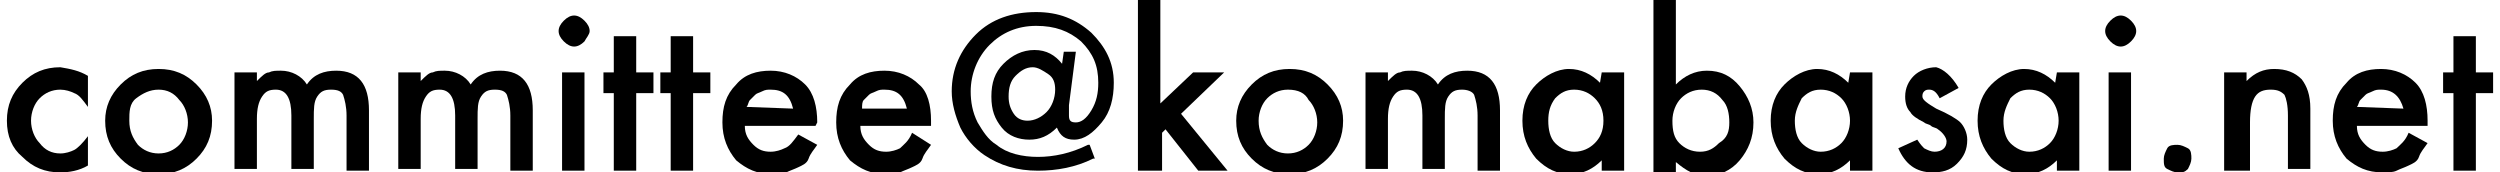 <?xml version="1.0" encoding="utf-8"?>
<!-- Generator: Adobe Illustrator 23.0.4, SVG Export Plug-In . SVG Version: 6.00 Build 0)  -->
<svg version="1.1" id="レイヤー_1" xmlns="http://www.w3.org/2000/svg" xmlns:xlink="http://www.w3.org/1999/xlink" x="0px"
	 y="0px" viewBox="0 0 145 10" style="enable-background:new 0 0 145 10;" xml:space="preserve">
<g>
	<path d="M5.1,4.4v1.8C4.8,5.8,4.6,5.5,4.3,5.4C4.1,5.3,3.8,5.2,3.5,5.2C3,5.2,2.6,5.4,2.3,5.7S1.8,6.5,1.8,7S2,8,2.3,8.3
		C2.6,8.7,3,8.9,3.5,8.9c0.3,0,0.6-0.1,0.8-0.2c0.2-0.1,0.5-0.4,0.8-0.8v1.7C4.6,9.9,4,10,3.5,10c-0.9,0-1.6-0.3-2.2-0.9
		C0.7,8.6,0.4,7.9,0.4,7s0.3-1.6,0.9-2.2s1.3-0.9,2.2-0.9C4.1,4,4.6,4.1,5.1,4.4z"/>
	<path d="M6.1,7c0-0.8,0.3-1.5,0.9-2.1S8.3,4,9.2,4s1.6,0.3,2.2,0.9C12,5.5,12.3,6.2,12.3,7c0,0.9-0.3,1.6-0.9,2.2
		c-0.6,0.6-1.3,0.9-2.2,0.9S7.6,9.8,7,9.2C6.4,8.6,6.1,7.9,6.1,7z M7.5,7c0,0.6,0.2,1,0.5,1.4c0.3,0.3,0.7,0.5,1.2,0.5
		s0.9-0.2,1.2-0.5s0.5-0.8,0.5-1.3s-0.2-1-0.5-1.3c-0.3-0.4-0.7-0.6-1.2-0.6S8.3,5.4,7.9,5.7S7.5,6.5,7.5,7z"/>
	<path d="M13.6,4.2h1.3v0.5c0.3-0.3,0.5-0.5,0.7-0.5c0.2-0.1,0.4-0.1,0.7-0.1c0.6,0,1.2,0.3,1.5,0.8c0.4-0.6,1-0.8,1.7-0.8
		c1.3,0,1.9,0.8,1.9,2.3v3.5h-1.3V6.7c0-0.5-0.1-0.9-0.2-1.2c-0.1-0.2-0.3-0.3-0.7-0.3s-0.6,0.1-0.8,0.4s-0.2,0.7-0.2,1.3v2.9h-1.3
		V6.7c0-1-0.3-1.5-0.9-1.5c-0.4,0-0.6,0.1-0.8,0.4s-0.3,0.7-0.3,1.3v2.9h-1.3C13.6,9.8,13.6,4.2,13.6,4.2z"/>
	<path d="M23.1,4.2h1.3v0.5c0.3-0.3,0.5-0.5,0.7-0.5c0.2-0.1,0.4-0.1,0.7-0.1c0.6,0,1.2,0.3,1.5,0.8c0.4-0.6,1-0.8,1.7-0.8
		c1.3,0,1.9,0.8,1.9,2.3v3.5h-1.3V6.7c0-0.5-0.1-0.9-0.2-1.2c-0.1-0.2-0.3-0.3-0.7-0.3s-0.6,0.1-0.8,0.4s-0.2,0.7-0.2,1.3v2.9h-1.3
		V6.7c0-1-0.3-1.5-0.9-1.5c-0.4,0-0.6,0.1-0.8,0.4s-0.3,0.7-0.3,1.3v2.9h-1.3C23.1,9.8,23.1,4.2,23.1,4.2z"/>
	<path d="M32.4,1.8c0-0.2,0.1-0.4,0.3-0.6s0.4-0.3,0.6-0.3c0.2,0,0.4,0.1,0.6,0.3c0.2,0.2,0.3,0.4,0.3,0.6S34,2.2,33.9,2.4
		c-0.2,0.2-0.4,0.3-0.6,0.3s-0.4-0.1-0.6-0.3S32.4,2,32.4,1.8z M33.9,4.2v5.7h-1.3V4.2H33.9z"/>
	<path d="M36.9,5.4v4.5h-1.3V5.4H35V4.2h0.6V2.1h1.3v2.1h1v1.2H36.9z"/>
	<path d="M40.2,5.4v4.5h-1.3V5.4h-0.6V4.2h0.6V2.1h1.3v2.1h1v1.2H40.2z"/>
	<path d="M47.3,7.3h-4.1c0,0.5,0.2,0.8,0.5,1.1s0.6,0.4,1,0.4c0.3,0,0.6-0.1,0.8-0.2c0.3-0.1,0.5-0.4,0.8-0.8l1.1,0.6
		c-0.2,0.3-0.4,0.5-0.5,0.8s-0.4,0.4-0.6,0.5s-0.5,0.2-0.7,0.3s-0.5,0.1-0.8,0.1c-0.9,0-1.5-0.3-2.1-0.8c-0.5-0.6-0.8-1.3-0.8-2.2
		s0.2-1.6,0.8-2.2c0.5-0.6,1.2-0.8,2-0.8s1.5,0.3,2,0.8s0.7,1.3,0.7,2.2L47.3,7.3z M46,6.3c-0.2-0.8-0.6-1.1-1.3-1.1
		c-0.2,0-0.3,0-0.5,0.1s-0.3,0.1-0.4,0.2s-0.2,0.2-0.3,0.3s-0.1,0.3-0.2,0.4L46,6.3L46,6.3z"/>
	<path d="M54,7.3h-4.1c0,0.5,0.2,0.8,0.5,1.1s0.6,0.4,1,0.4c0.3,0,0.6-0.1,0.8-0.2c0.2-0.2,0.5-0.4,0.7-0.9L54,8.4
		c-0.2,0.3-0.4,0.5-0.5,0.8s-0.4,0.4-0.6,0.5s-0.5,0.2-0.7,0.3s-0.5,0.1-0.8,0.1c-0.9,0-1.5-0.3-2.1-0.8c-0.5-0.6-0.8-1.3-0.8-2.2
		s0.2-1.6,0.8-2.2c0.5-0.6,1.2-0.8,2-0.8s1.5,0.3,2,0.8C53.8,5.3,54,6.1,54,7V7.3z M52.6,6.3c-0.2-0.8-0.6-1.1-1.3-1.1
		c-0.2,0-0.3,0-0.5,0.1s-0.3,0.1-0.4,0.2s-0.2,0.2-0.3,0.3S50,6.1,50,6.3H52.6z"/>
	<path d="M62.4,3L62,6.1c0,0.1,0,0.2,0,0.3s0,0.2,0,0.3c0,0.3,0.1,0.4,0.4,0.4c0.3,0,0.6-0.2,0.9-0.7c0.3-0.5,0.4-1,0.4-1.6
		c0-1-0.3-1.7-1-2.4c-0.7-0.6-1.5-0.9-2.6-0.9s-2,0.4-2.7,1.1s-1.1,1.7-1.1,2.7c0,0.6,0.1,1.2,0.4,1.8c0.3,0.5,0.6,1,1.1,1.3
		c0.6,0.5,1.5,0.7,2.4,0.7s1.9-0.2,2.9-0.7h0.1l0.3,0.8h-0.1c-1,0.5-2.1,0.7-3.2,0.7C59,9.9,58,9.6,57.1,9c-0.6-0.4-1.1-1-1.4-1.6
		c-0.3-0.7-0.5-1.4-0.5-2.1c0-1.3,0.5-2.4,1.4-3.3s2.1-1.3,3.5-1.3c1.3,0,2.3,0.4,3.2,1.2c0.8,0.8,1.3,1.7,1.3,2.9
		c0,0.9-0.2,1.7-0.7,2.3c-0.5,0.6-1,1-1.6,1c-0.5,0-0.8-0.2-1-0.7c-0.5,0.5-1,0.7-1.6,0.7s-1.2-0.2-1.6-0.7c-0.4-0.5-0.6-1-0.6-1.8
		s0.2-1.4,0.7-1.9s1.1-0.8,1.8-0.8s1.2,0.3,1.6,0.8L61.7,3C61.7,3,62.4,3,62.4,3z M61.2,5.2c0-0.4-0.1-0.7-0.4-0.9
		c-0.3-0.2-0.6-0.4-0.9-0.4c-0.4,0-0.7,0.2-1,0.5s-0.4,0.7-0.4,1.2c0,0.4,0.1,0.7,0.3,1S59.3,7,59.6,7c0.4,0,0.8-0.2,1.1-0.5
		S61.2,5.7,61.2,5.2z"/>
	<path d="M67.3,0v6l1.9-1.8H71l-2.5,2.4l2.7,3.3h-1.7l-1.9-2.4l-0.2,0.2v2.2H66V0H67.3z"/>
	<path d="M71.7,7c0-0.8,0.3-1.5,0.9-2.1S73.9,4,74.8,4c0.9,0,1.6,0.3,2.2,0.9s0.9,1.3,0.9,2.1c0,0.9-0.3,1.6-0.9,2.2
		c-0.6,0.6-1.3,0.9-2.2,0.9c-0.9,0-1.6-0.3-2.2-0.9C72,8.6,71.7,7.9,71.7,7z M73,7c0,0.6,0.2,1,0.5,1.4c0.3,0.3,0.7,0.5,1.2,0.5
		s0.9-0.2,1.2-0.5s0.5-0.8,0.5-1.3s-0.2-1-0.5-1.3c-0.2-0.4-0.6-0.6-1.2-0.6c-0.5,0-0.9,0.2-1.2,0.5S73,6.5,73,7z"/>
	<path d="M79.2,4.2h1.3v0.5c0.3-0.3,0.5-0.5,0.7-0.5c0.2-0.1,0.4-0.1,0.7-0.1c0.6,0,1.2,0.3,1.5,0.8c0.4-0.6,1-0.8,1.7-0.8
		c1.3,0,1.9,0.8,1.9,2.3v3.5h-1.3V6.7c0-0.5-0.1-0.9-0.2-1.2c-0.1-0.2-0.4-0.3-0.7-0.3c-0.4,0-0.6,0.1-0.8,0.4s-0.2,0.7-0.2,1.3v2.9
		h-1.3V6.7c0-1-0.3-1.5-0.9-1.5c-0.4,0-0.6,0.1-0.8,0.4s-0.3,0.7-0.3,1.3v2.9h-1.3C79.2,9.8,79.2,4.2,79.2,4.2z"/>
	<path d="M92.9,4.2h1.3v5.7h-1.3V9.3c-0.5,0.5-1.1,0.8-1.8,0.8c-0.8,0-1.4-0.3-2-0.9c-0.5-0.6-0.8-1.3-0.8-2.2s0.3-1.6,0.8-2.1
		S90.3,4,91,4c0.7,0,1.3,0.3,1.8,0.8L92.9,4.2L92.9,4.2z M89.8,7c0,0.5,0.1,1,0.4,1.3s0.7,0.5,1.1,0.5c0.5,0,0.9-0.2,1.2-0.5
		C92.8,8,93,7.6,93,7s-0.2-1-0.5-1.3s-0.7-0.5-1.2-0.5s-0.8,0.2-1.1,0.5C89.9,6.1,89.8,6.5,89.8,7z"/>
	<path d="M97.2,0v4.9c0.5-0.5,1.1-0.8,1.8-0.8c0.8,0,1.4,0.3,1.9,0.9s0.8,1.3,0.8,2.1c0,0.9-0.3,1.6-0.8,2.2s-1.2,0.9-1.9,0.9
		c-0.7,0-1.2-0.3-1.8-0.8V10h-1.3V0H97.2z M100.3,7.1c0-0.5-0.1-1-0.4-1.3c-0.3-0.4-0.7-0.6-1.2-0.6s-0.9,0.2-1.2,0.5
		C97.2,6,97,6.5,97,7c0,0.6,0.1,1,0.4,1.3s0.7,0.5,1.2,0.5s0.8-0.2,1.1-0.5C100.2,8,100.3,7.6,100.3,7.1z"/>
	<path d="M107.3,4.2h1.3v5.7h-1.3V9.3c-0.5,0.5-1.1,0.8-1.8,0.8c-0.8,0-1.4-0.3-2-0.9c-0.5-0.6-0.8-1.3-0.8-2.2s0.3-1.6,0.8-2.1
		s1.2-0.9,1.9-0.9c0.7,0,1.3,0.3,1.8,0.8L107.3,4.2L107.3,4.2z M104.1,7c0,0.5,0.1,1,0.4,1.3s0.7,0.5,1.1,0.5c0.5,0,0.9-0.2,1.2-0.5
		c0.3-0.3,0.5-0.8,0.5-1.3s-0.2-1-0.5-1.3s-0.7-0.5-1.2-0.5s-0.8,0.2-1.1,0.5C104.3,6.1,104.1,6.5,104.1,7z"/>
	<path d="M113.6,5.1l-1.1,0.6c-0.2-0.4-0.4-0.5-0.6-0.5c-0.1,0-0.2,0-0.3,0.1s-0.1,0.2-0.1,0.3c0,0.2,0.3,0.4,0.8,0.7
		c0.7,0.3,1.2,0.6,1.4,0.8s0.4,0.6,0.4,1c0,0.6-0.2,1-0.6,1.4s-0.9,0.5-1.4,0.5c-1,0-1.6-0.5-2-1.4l1.1-0.5c0.2,0.3,0.3,0.4,0.4,0.5
		c0.2,0.1,0.4,0.2,0.6,0.2c0.4,0,0.7-0.2,0.7-0.6c0-0.2-0.2-0.5-0.5-0.7c-0.1-0.1-0.3-0.1-0.4-0.2s-0.3-0.1-0.4-0.2
		c-0.4-0.2-0.7-0.4-0.8-0.6c-0.2-0.2-0.3-0.5-0.3-0.9c0-0.5,0.2-0.9,0.5-1.2c0.3-0.3,0.8-0.5,1.3-0.5C112.7,4,113.2,4.4,113.6,5.1z"
		/>
	<path d="M119.3,4.2h1.3v5.7h-1.3V9.3c-0.5,0.5-1.1,0.8-1.8,0.8c-0.8,0-1.4-0.3-2-0.9c-0.5-0.6-0.8-1.3-0.8-2.2s0.3-1.6,0.8-2.1
		s1.2-0.9,1.9-0.9c0.7,0,1.3,0.3,1.8,0.8L119.3,4.2L119.3,4.2z M116.2,7c0,0.5,0.1,1,0.4,1.3s0.7,0.5,1.1,0.5c0.5,0,0.9-0.2,1.2-0.5
		c0.3-0.3,0.5-0.8,0.5-1.3s-0.2-1-0.5-1.3s-0.7-0.5-1.2-0.5s-0.8,0.2-1.1,0.5C116.4,6.1,116.2,6.5,116.2,7z"/>
	<path d="M122.1,1.8c0-0.2,0.1-0.4,0.3-0.6s0.4-0.3,0.6-0.3s0.4,0.1,0.6,0.3s0.3,0.4,0.3,0.6s-0.1,0.4-0.3,0.6
		c-0.2,0.2-0.4,0.3-0.6,0.3s-0.4-0.1-0.6-0.3S122.1,2,122.1,1.8z M123.6,4.2v5.7h-1.3V4.2H123.6z"/>
	<path d="M125.5,9.2c0-0.2,0.1-0.4,0.2-0.6s0.4-0.2,0.6-0.2s0.4,0.1,0.6,0.2s0.2,0.4,0.2,0.6c0,0.2-0.1,0.4-0.2,0.6
		c-0.2,0.2-0.3,0.2-0.6,0.2c-0.2,0-0.4-0.1-0.6-0.2S125.5,9.5,125.5,9.2z"/>
	<path d="M129,4.2h1.3v0.5c0.5-0.5,1-0.7,1.6-0.7c0.7,0,1.2,0.2,1.6,0.6c0.3,0.4,0.5,0.9,0.5,1.7v3.5h-1.3V6.7c0-0.6-0.1-1-0.2-1.2
		c-0.2-0.2-0.4-0.3-0.8-0.3c-0.4,0-0.7,0.1-0.9,0.4s-0.3,0.8-0.3,1.5v2.8H129V4.2z"/>
	<path d="M140.8,7.3h-4.1c0,0.5,0.2,0.8,0.5,1.1s0.6,0.4,1,0.4c0.3,0,0.6-0.1,0.8-0.2c0.2-0.2,0.5-0.4,0.7-0.9l1.1,0.6
		c-0.2,0.3-0.4,0.5-0.5,0.8s-0.4,0.4-0.6,0.5s-0.5,0.2-0.7,0.3s-0.5,0.1-0.8,0.1c-0.9,0-1.5-0.3-2.1-0.8c-0.5-0.6-0.8-1.3-0.8-2.2
		s0.2-1.6,0.8-2.2c0.5-0.6,1.2-0.8,2-0.8s1.5,0.3,2,0.8s0.7,1.3,0.7,2.2L140.8,7.3z M139.4,6.3c-0.2-0.7-0.6-1.1-1.3-1.1
		c-0.2,0-0.3,0-0.5,0.1s-0.3,0.1-0.4,0.2s-0.2,0.2-0.3,0.3s-0.1,0.3-0.2,0.4L139.4,6.3L139.4,6.3z"/>
	<path d="M143.6,5.4v4.5h-1.3V5.4h-0.6V4.2h0.6V2.1h1.3v2.1h1v1.2H143.6z"/>
</g>
</svg>
